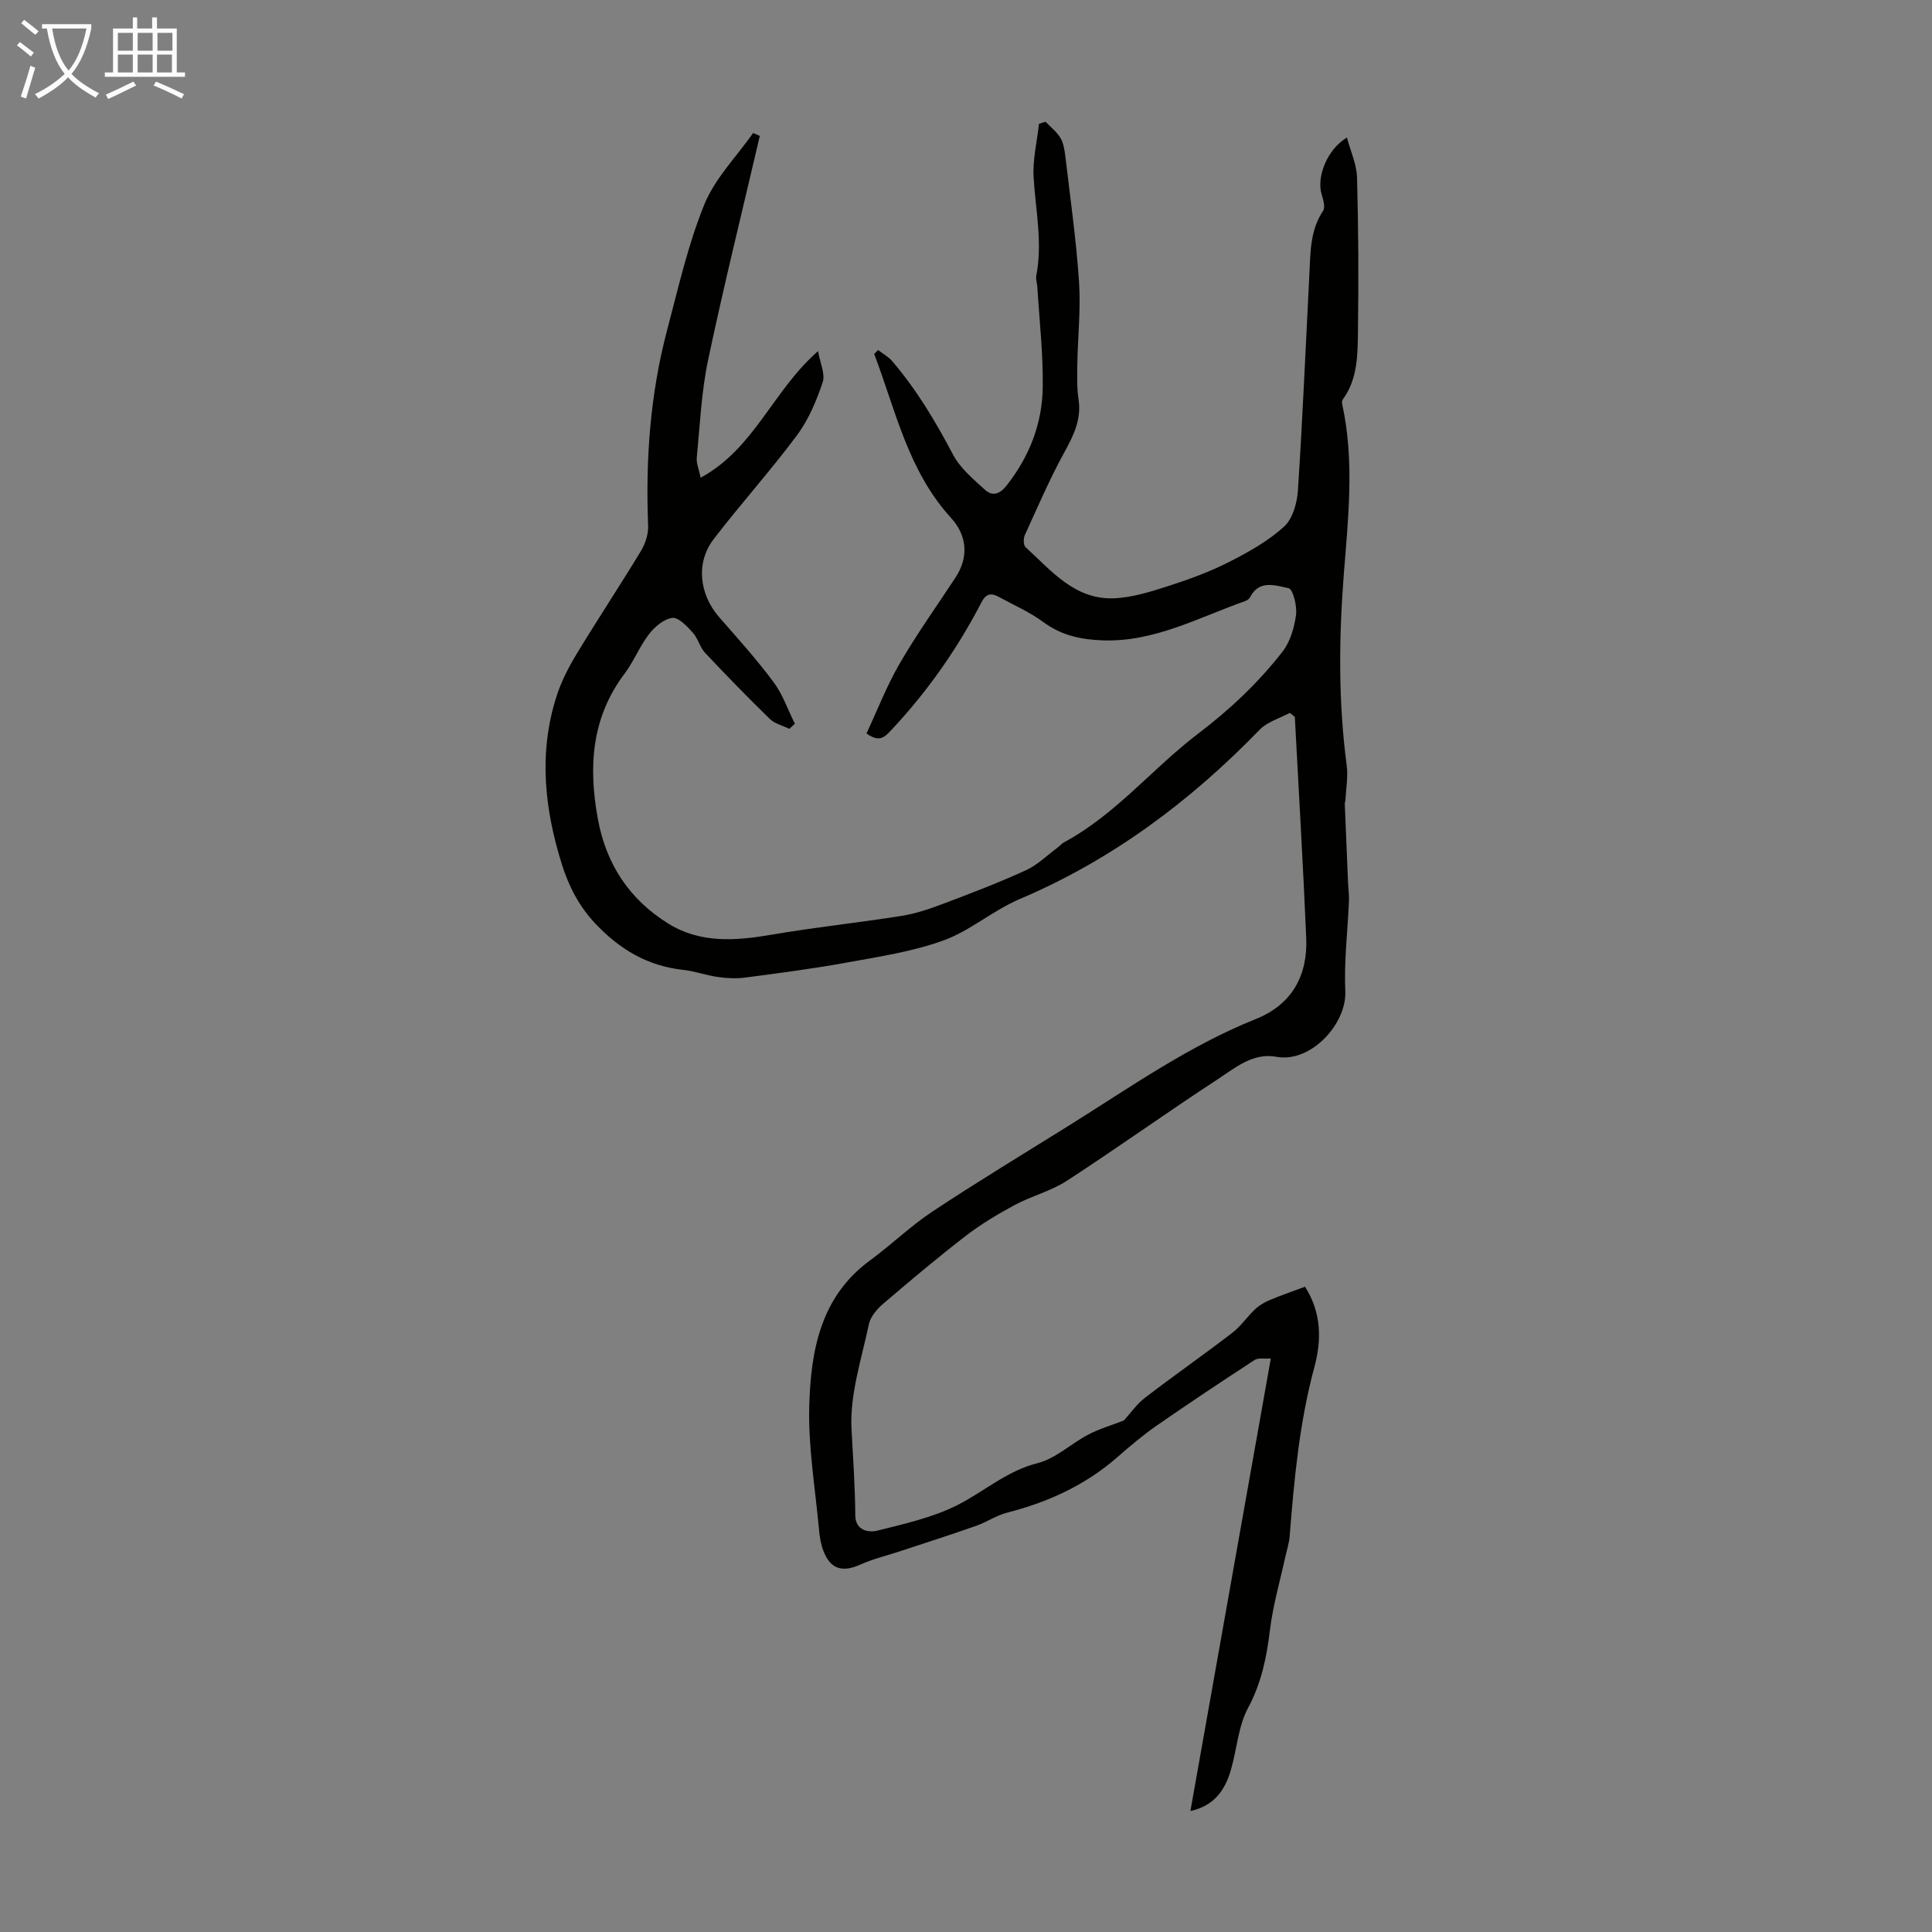 <svg enable-background="new 0 0 400 400" viewBox="0 0 400 400" xmlns="http://www.w3.org/2000/svg"><rect x="0" y="0" width="400" height="400" fill="#808080" stroke="none"/><path d="m246.46 374.95c5.55-31.23 11.06-62.22 16.65-93.69-1.35.1-2.6-.18-3.36.31-6.82 4.45-13.61 8.96-20.29 13.6-2.84 1.97-5.5 4.23-8.11 6.51-6.63 5.81-14.37 9.33-22.84 11.5-2.22.57-4.22 1.96-6.41 2.73-5.24 1.84-10.52 3.53-15.79 5.27-2.73.9-5.56 1.57-8.16 2.74-3.75 1.7-6.25.96-7.69-2.87-.5-1.34-.75-2.81-.88-4.24-.78-8.61-2.28-17.25-2.03-25.83.33-11.35 2.32-22.51 12.56-30.01 4.42-3.24 8.39-7.12 12.95-10.14 9.29-6.15 18.83-11.92 28.29-17.82 12.6-7.87 24.76-16.47 38.69-22.05 7.4-2.96 10.74-8.96 10.4-16.77-.65-15.27-1.56-30.52-2.36-45.78-.35-.27-.7-.54-1.05-.81-2.1 1.13-4.64 1.84-6.22 3.47-14.33 14.8-30.63 26.97-49.56 35.01-5.75 2.44-10.34 6.62-15.95 8.64-6.44 2.33-13.38 3.36-20.17 4.6-6.92 1.26-13.91 2.16-20.89 3.08-1.83.24-3.75.14-5.58-.12-2.43-.34-4.79-1.21-7.22-1.48-7.34-.8-13.08-4.2-18.15-9.55-3.46-3.66-5.56-7.82-6.99-12.39-3.57-11.41-4.81-23-1.1-34.63.97-3.05 2.47-6 4.13-8.74 4.34-7.18 8.98-14.17 13.33-21.35.92-1.52 1.6-3.53 1.53-5.27-.55-13.72.42-27.28 3.94-40.57 2.32-8.74 4.31-17.66 7.7-25.98 2.2-5.4 6.66-9.89 10.11-14.79.46.2.92.4 1.37.61-3.6 15.45-7.42 30.85-10.7 46.37-1.4 6.62-1.69 13.48-2.35 20.24-.12 1.19.46 2.44.81 4.15 11.14-6.06 14.91-18 24.3-26.21.42 2.48 1.53 4.76.96 6.46-1.3 3.84-2.93 7.76-5.33 10.98-5.47 7.35-11.64 14.19-17.22 21.46-3.78 4.92-3.02 11.47 1.16 16.24 3.83 4.38 7.74 8.71 11.2 13.37 1.91 2.56 2.98 5.74 4.43 8.64-.38.35-.76.71-1.14 1.06-1.37-.67-3.02-1.05-4.05-2.06-4.57-4.45-9.03-9.02-13.39-13.67-1.1-1.18-1.49-3.03-2.58-4.22-1.18-1.3-2.93-3.17-4.21-3.02-1.74.21-3.64 1.83-4.82 3.35-1.94 2.51-3.13 5.61-5.04 8.15-6.87 9.12-7.54 19.22-5.58 30.02 1.72 9.51 6.57 16.79 14.64 21.79 6.66 4.12 13.97 3.55 21.4 2.27 8.92-1.53 17.95-2.47 26.89-3.89 2.94-.47 5.83-1.46 8.63-2.52 5.75-2.17 11.5-4.37 17.08-6.92 2.41-1.1 4.41-3.11 6.59-4.72.45-.33.81-.8 1.29-1.06 10.72-5.75 18.33-15.33 27.83-22.54 6.56-4.98 12.42-10.53 17.43-16.95 1.6-2.05 2.43-4.98 2.79-7.61.24-1.84-.64-5.34-1.54-5.52-2.64-.53-6.08-1.86-7.97 1.87-.18.35-.63.66-1.03.8-9.64 3.4-18.81 8.51-29.51 8.13-4.44-.16-8.51-1.01-12.24-3.77-2.85-2.1-6.18-3.55-9.31-5.26-1.52-.83-2.59-.64-3.49 1.09-5.02 9.68-11.22 18.54-18.7 26.5-1.32 1.41-2.43 2.69-5.14.71 2.23-4.77 4.19-9.86 6.89-14.51 3.53-6.09 7.65-11.84 11.51-17.73 2.75-4.18 2.53-8.62-.93-12.42-8.85-9.7-11.44-22.22-15.88-33.91.27-.27.54-.54.81-.81.98.76 2.13 1.38 2.92 2.3 5.04 5.89 8.97 12.47 12.58 19.33 1.48 2.82 4.19 5.08 6.62 7.3 1.51 1.38 3.03.97 4.47-.86 4.75-6.02 7.41-12.86 7.5-20.41.09-6.9-.7-13.81-1.12-20.72-.05-.78-.36-1.6-.22-2.33 1.33-6.83-.14-13.56-.55-20.34-.22-3.66.7-7.4 1.11-11.1.45-.15.89-.29 1.34-.44 1.05 1.1 2.33 2.06 3.09 3.34.66 1.1.87 2.53 1.03 3.85 1.02 8.64 2.25 17.26 2.83 25.93.38 5.64-.25 11.35-.35 17.03-.04 2.45-.11 4.93.25 7.34.63 4.18-1.04 7.49-2.97 11.01-3.03 5.53-5.53 11.35-8.15 17.09-.31.69-.32 2.06.13 2.47 5.33 4.86 10.17 10.91 18.28 10.61 3.82-.14 7.67-1.37 11.36-2.56 4.25-1.36 8.49-2.92 12.46-4.93 4.04-2.05 8.12-4.33 11.44-7.34 1.79-1.62 2.7-4.91 2.87-7.52.98-14.96 1.61-29.94 2.38-44.92.23-4.45.15-8.94 2.82-12.93.5-.75.06-2.31-.28-3.4-1.1-3.55 1.05-9.28 5.23-11.8.77 2.92 2.02 5.58 2.09 8.28.29 10.62.34 21.25.19 31.87-.07 4.84-.04 9.83-3.13 14.07-.17.23-.21.66-.14.96 2.61 11.86 1.23 23.75.31 35.63-1 13.09-1.1 26.14.63 39.18.31 2.36-.15 4.83-.27 7.25-.01.22-.14.44-.13.66.22 5.48.45 10.95.68 16.43.05 1.22.24 2.44.19 3.66-.26 6.26-1.04 12.54-.76 18.78.3 6.72-7.12 14.87-14.26 13.56-4.88-.9-8.54 2.29-12.19 4.67-10.49 6.85-20.68 14.16-31.18 20.99-3.29 2.14-7.3 3.14-10.79 5.01-3.51 1.89-6.98 3.96-10.14 6.39-5.85 4.51-11.5 9.27-17.12 14.07-1.28 1.1-2.63 2.67-2.96 4.24-1.52 7.2-3.97 14.55-3.59 21.71.32 5.94.73 11.91.78 17.9.03 3.04 2.69 3.59 4.56 3.12 5.69-1.42 11.58-2.73 16.74-5.37 5.49-2.81 10.12-7.02 16.46-8.61 3.74-.94 6.9-4.03 10.45-5.89 2.34-1.22 4.92-1.97 7.4-2.94 1.32-1.44 2.63-3.37 4.4-4.72 5.94-4.57 12.1-8.86 18.04-13.42 1.79-1.38 3.1-3.37 4.77-4.93.86-.8 1.95-1.43 3.04-1.88 2.35-.98 4.76-1.81 7.25-2.74 3.43 5.38 3.45 11.04 1.94 16.64-3.12 11.52-4.19 23.3-5.13 35.12-.11 1.32-.54 2.62-.83 3.92-1.12 5.13-2.61 10.21-3.24 15.39-.69 5.67-1.76 10.97-4.54 16.15-2 3.72-2.28 8.35-3.47 12.54-1.18 4.3-3.42 7.71-8.46 8.79z" fill="#010100"/><g fill="#fafbfa"><path d="m6.4 11.7c-1-.8-1.9-1.6-2.9-2.3l.6-.7c.9.7 1.9 1.4 2.9 2.2zm-2.1 8.3c.7-2.1 1.4-4.2 2-6.4.2.1.6.3 1 .4-.7 2.3-1.3 4.4-1.9 6.4zm3-12.8c-1.1-.9-2.1-1.7-2.9-2.4l.6-.7c1 .8 2 1.5 3 2.4zm1.4-1.3v-.9h10.2v.9c-.9 4.2-2.3 7.3-4.1 9.4 1.3 1.4 3.2 2.7 5.7 4-.2.2-.4.5-.7.9-2.5-1.4-4.4-2.7-5.7-4.2-1.4 1.5-3.5 3-6.1 4.4 0 0 0 0-.1-.1-.3-.4-.5-.7-.7-.8 2.7-1.3 4.7-2.8 6.2-4.2-1.8-2.2-3-5.3-3.7-9.4zm9.2 0h-7.1c.6 3.8 1.7 6.7 3.4 8.7 1.7-2 2.9-4.8 3.7-8.7z"/><path d="m31.6 3.6h.9v2.3h4.1v9.1h1.7v.9h-16.6v-.9h1.7v-9.1h4.1v-2.3h.9v2.3h3.1v-2.3zm-4 13.3.6.8c-1.9.9-3.8 1.9-5.8 2.8-.2-.3-.3-.6-.5-.9 2-.9 3.9-1.8 5.7-2.7zm-3.2-10.1v3.7h3.1v-3.7zm0 4.5v3.7h3.1v-3.7zm4.1-4.5v3.7h3.1v-3.7zm0 4.5v3.7h3.1v-3.7zm9.1 9.1c-2.1-1.1-4.1-2-5.8-2.7l.5-.8c2.2.9 4.1 1.8 5.8 2.6zm-1.9-13.6h-3.1v3.7h3.1zm-3.2 4.5v3.7h3.1v-3.7z"/></g></svg>